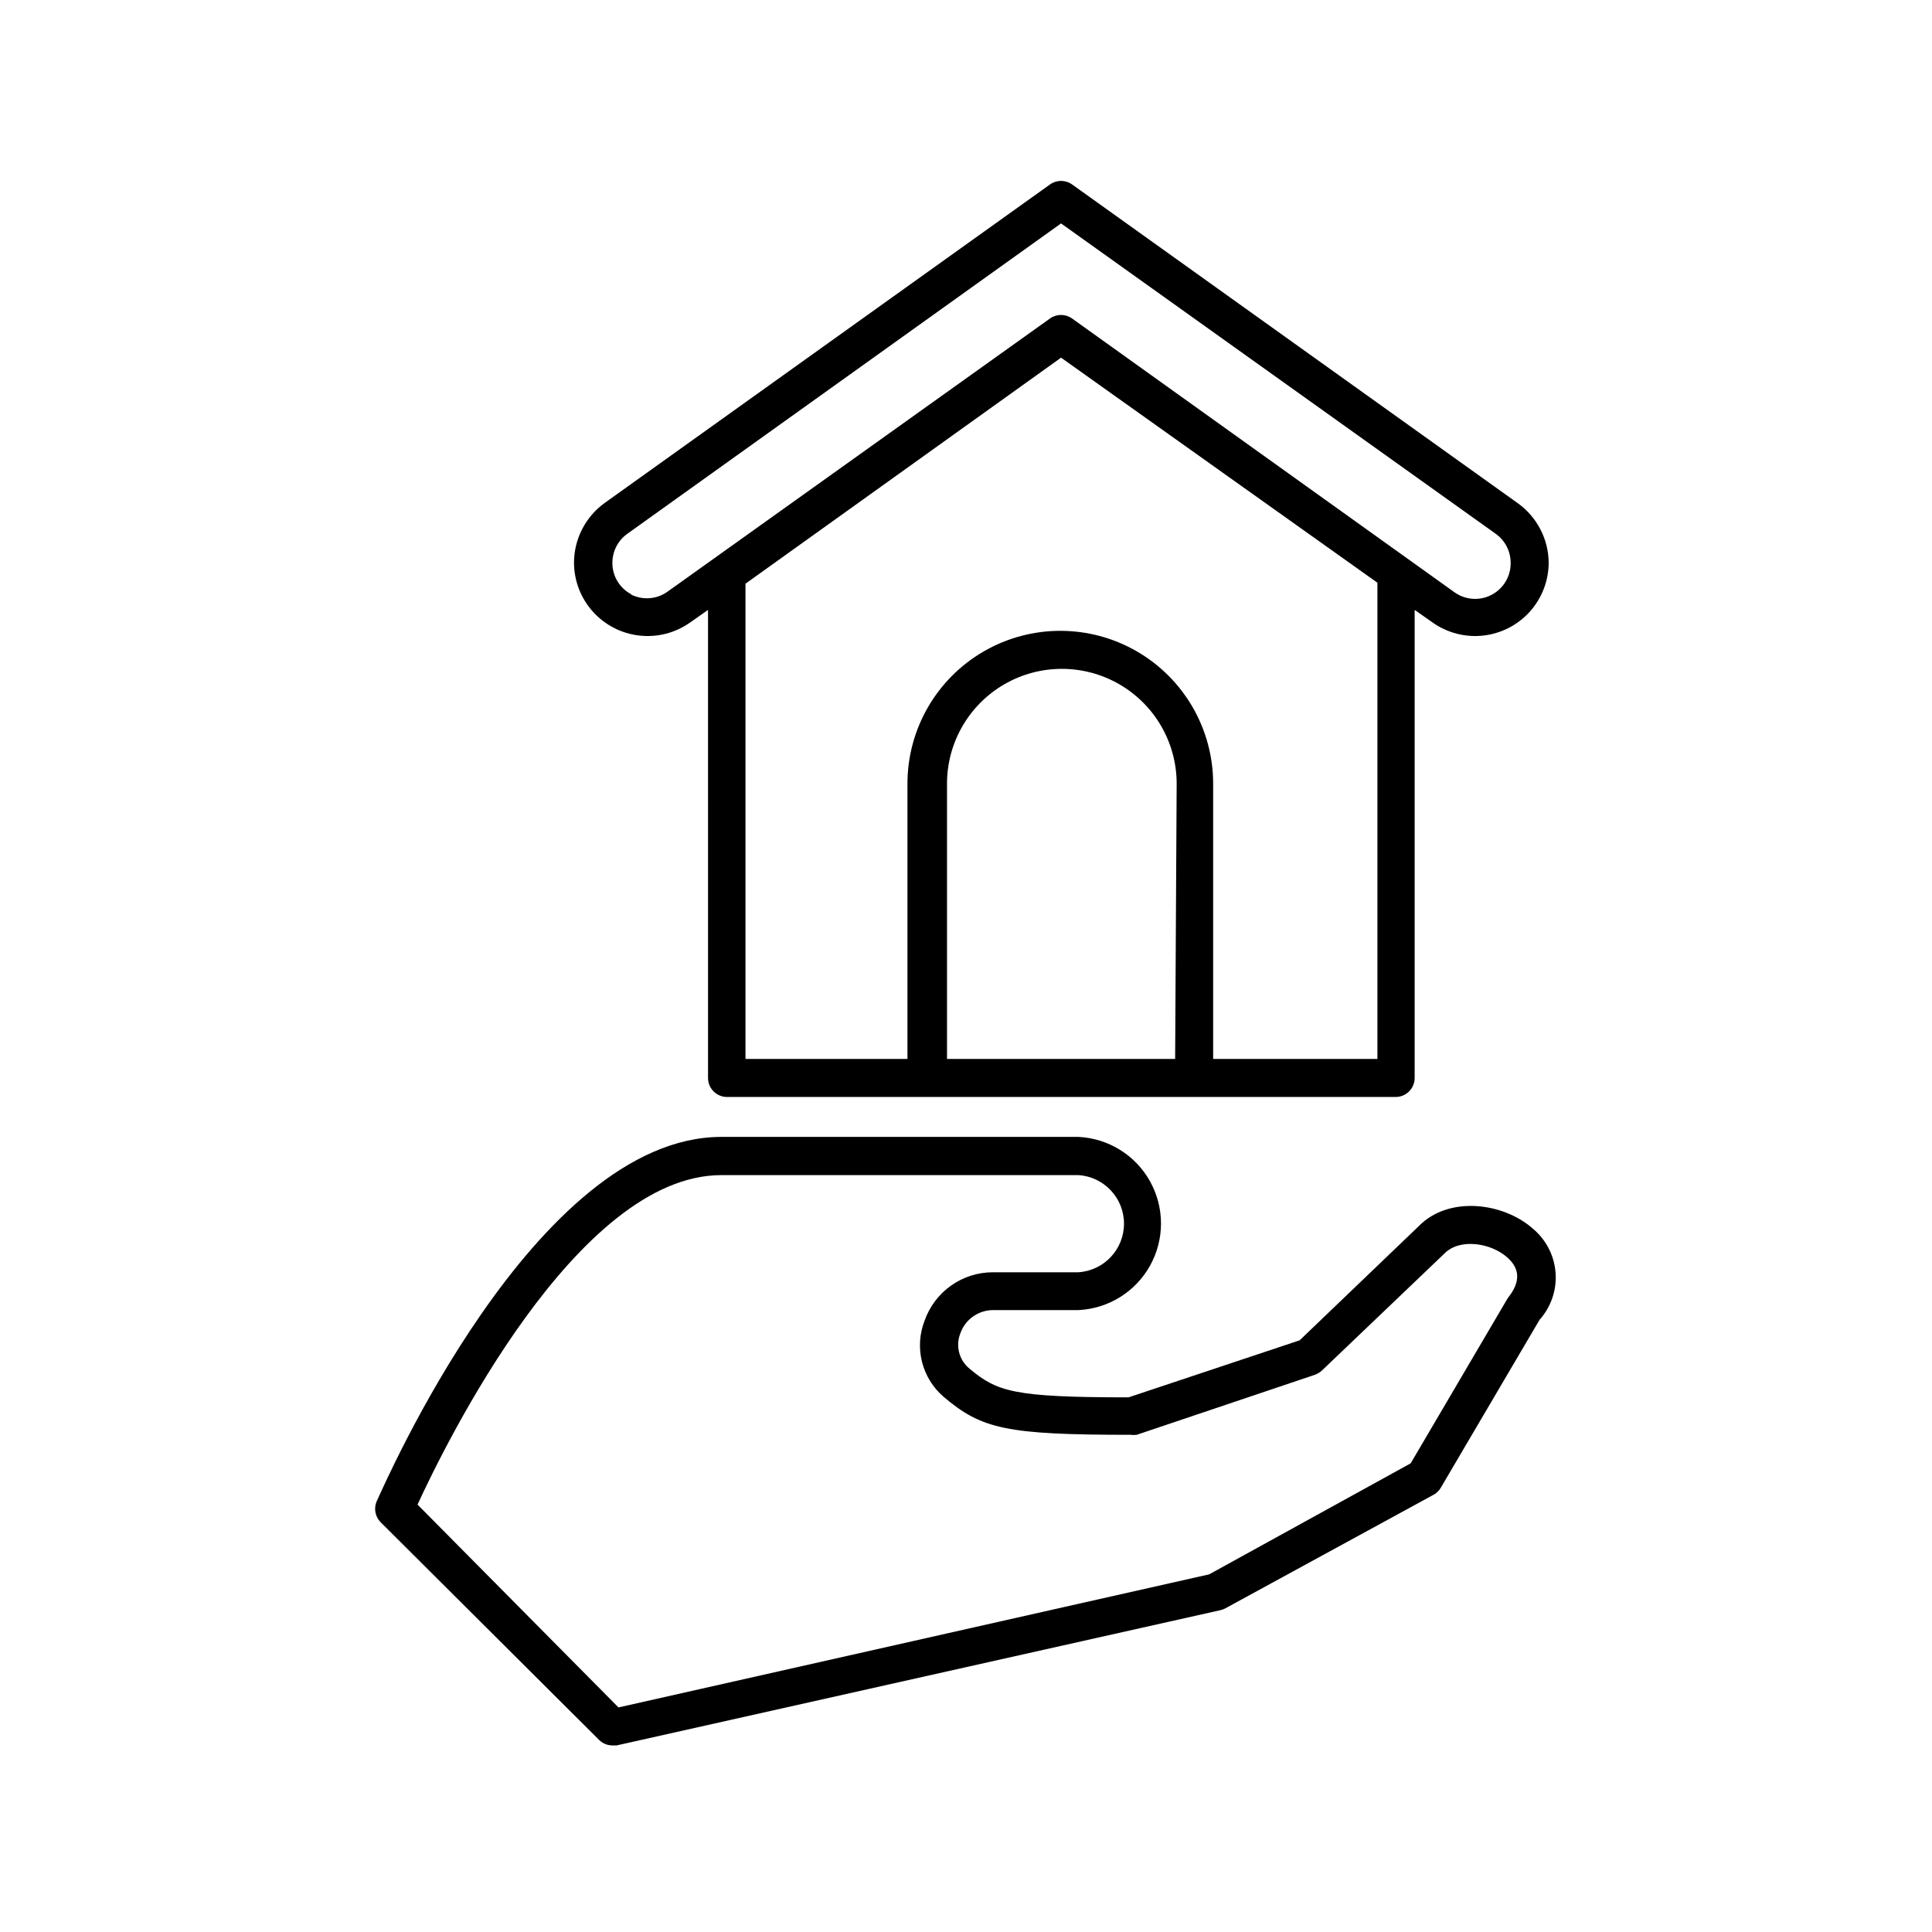 <?xml version="1.0" encoding="UTF-8"?>
<!-- Uploaded to: ICON Repo, www.svgrepo.com, Generator: ICON Repo Mixer Tools -->
<svg fill="#000000" width="800px" height="800px" version="1.1" viewBox="144 144 512 512" xmlns="http://www.w3.org/2000/svg">
 <g>
  <path d="m336.52 434.71h177.34c1.336 0 2.617-0.531 3.562-1.477s1.477-2.227 1.477-3.562v-124.04l4.734 3.324c3.902 2.769 8.684 4.008 13.441 3.477 4.754-0.527 9.148-2.785 12.348-6.344 3.195-3.559 4.977-8.168 4.996-12.953-0.051-6.32-3.148-12.23-8.316-15.871l-117.99-84.387c-1.746-1.246-4.094-1.246-5.844 0l-117.99 84.387c-5.109 3.672-8.145 9.578-8.16 15.871 0.02 4.785 1.797 9.395 4.996 12.953 3.195 3.559 7.59 5.816 12.348 6.344 4.754 0.531 9.539-0.707 13.438-3.477l4.734-3.324 0.004 124.04c-0.004 2.727 2.164 4.957 4.887 5.039zm-25.191-133.21c-3.121-1.613-5.07-4.848-5.039-8.363 0-3.035 1.465-5.887 3.93-7.656l114.97-82.273 115.22 82.273c2.469 1.77 3.93 4.621 3.93 7.656 0.059 3.606-1.945 6.926-5.16 8.555-3.219 1.633-7.082 1.281-9.953-0.898l-101.12-72.395c-1.746-1.246-4.094-1.246-5.844 0l-101.36 72.395c-2.867 2.059-6.644 2.328-9.777 0.707zm197.7-3.074v126.21h-43.531v-72.953c0-14.473-7.719-27.844-20.25-35.078-12.535-7.238-27.977-7.238-40.508 0-12.531 7.234-20.254 20.605-20.254 35.078v72.953h-42.926v-125.95l83.633-59.902zm-53.605 126.21h-60.457v-72.953c0-10.871 5.801-20.918 15.215-26.355 9.414-5.434 21.016-5.434 30.43 0 9.414 5.438 15.215 15.484 15.215 26.355z"/>
  <path d="m243.82 541.87c-0.812 1.891-0.391 4.086 1.059 5.543l57.887 57.684c0.941 0.934 2.207 1.457 3.527 1.461h1.109l159.91-35.82c0.453-0.098 0.891-0.25 1.309-0.453l55.418-30.23v0.004c0.816-0.48 1.48-1.18 1.914-2.016l26.047-44.285c3.051-3.41 4.582-7.914 4.238-12.477-0.34-4.562-2.527-8.789-6.051-11.707-7.809-6.902-22.27-8.766-30.23-0.605l-31.539 30.23-45.344 15.113c-30.684 0-34.863-1.512-42.27-7.707h0.004c-2.668-2.262-3.598-5.969-2.316-9.219 1.281-3.695 4.754-6.18 8.664-6.199h22.621c7.945-0.371 15.129-4.824 18.996-11.773 3.871-6.949 3.871-15.402 0-22.348-3.867-6.949-11.051-11.402-18.996-11.777h-94.613c-49.527 0.051-89.477 92.652-91.344 96.582zm91.344-86.453h94.613c6.797 0.426 12.094 6.062 12.094 12.871 0 6.812-5.297 12.449-12.094 12.875h-22.621c-3.981-0.008-7.867 1.227-11.117 3.531-3.25 2.301-5.703 5.555-7.019 9.312-1.348 3.469-1.586 7.269-0.684 10.879 0.902 3.609 2.902 6.848 5.723 9.273 10.078 8.566 16.676 10.078 49.523 10.078 0.551 0.074 1.109 0.074 1.664 0l47.258-15.922h-0.004c0.695-0.258 1.328-0.652 1.867-1.156l32.445-30.984c4.031-4.082 12.242-2.82 16.574 1.008 3.477 3.023 3.578 6.551 0.301 10.68l-0.352 0.555-25.492 43.379-53.402 29.422-156.54 35.266-53.254-53.758c7.305-15.82 42.168-87.309 80.512-87.309z"/>
 </g>
</svg>